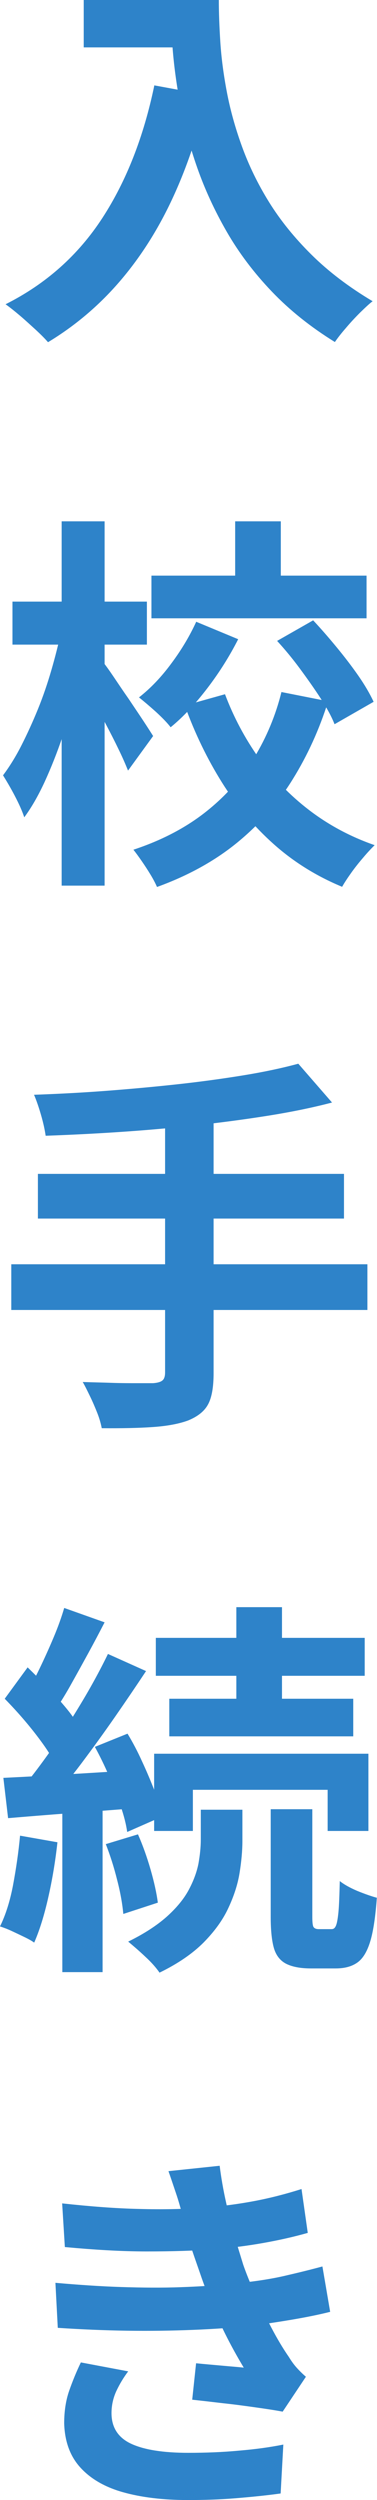<?xml version="1.0" encoding="UTF-8"?>
<svg id="_レイヤー_2" data-name="レイヤー 2" xmlns="http://www.w3.org/2000/svg" viewBox="0 0 22.38 148.23">
  <defs>
    <style>
      .cls-1 {
        fill: #2e83c9;
      }
    </style>
  </defs>
  <g id="_デザイン" data-name="デザイン">
    <g>
      <path class="cls-1" d="M9.15,5.06l3.15.58c-.52,2.27-1.22,4.33-2.09,6.19-.87,1.86-1.92,3.49-3.14,4.9-1.22,1.41-2.63,2.6-4.22,3.56-.17-.2-.41-.44-.71-.72-.31-.28-.62-.57-.95-.85-.33-.28-.62-.51-.86-.68,2.41-1.21,4.32-2.92,5.75-5.12,1.43-2.2,2.45-4.82,3.08-7.85ZM4.97,0h6.53v2.81h-6.53V0ZM10.14,0h2.85c0,.74.03,1.57.09,2.5.06.93.19,1.92.39,2.97s.5,2.13.9,3.23.93,2.2,1.6,3.28,1.51,2.12,2.52,3.12,2.22,1.92,3.63,2.76c-.2.15-.44.38-.74.67-.29.29-.57.59-.84.91-.27.31-.49.59-.66.84-1.44-.89-2.69-1.89-3.75-3-1.06-1.11-1.95-2.29-2.67-3.54-.72-1.25-1.3-2.51-1.75-3.79s-.78-2.53-1.01-3.75c-.23-1.22-.38-2.36-.46-3.42-.08-1.06-.12-1.98-.12-2.76Z"/>
      <path class="cls-1" d="M3.63,37.44l1.56.53c-.17.92-.38,1.87-.63,2.85-.25.98-.54,1.94-.86,2.89-.32.94-.67,1.82-1.05,2.65-.38.82-.78,1.52-1.21,2.1-.12-.37-.31-.79-.56-1.27-.25-.48-.49-.88-.7-1.22.38-.51.75-1.1,1.09-1.77.34-.67.67-1.39.98-2.15.31-.76.57-1.53.8-2.32.23-.79.42-1.55.58-2.29ZM.74,35.67h7.98v2.55H.74v-2.55ZM3.66,30.91h2.55v21.6h-2.55v-21.6ZM6.12,39.26c.14.17.35.46.62.86s.57.85.9,1.32c.32.48.62.92.89,1.33s.46.71.56.87l-1.49,2.05c-.14-.35-.32-.77-.55-1.24-.23-.48-.48-.97-.75-1.48s-.53-.99-.77-1.44-.45-.81-.62-1.1l1.22-1.17ZM16.7,41.03l2.78.55c-.52,1.66-1.22,3.2-2.1,4.62-.88,1.43-1.98,2.68-3.3,3.76-1.32,1.08-2.91,1.96-4.76,2.63-.09-.21-.22-.46-.39-.74-.17-.28-.34-.54-.52-.8-.18-.26-.34-.48-.49-.67,1.67-.55,3.1-1.3,4.28-2.23s2.14-2.01,2.89-3.23c.74-1.22,1.28-2.52,1.62-3.9ZM11.66,36.87l2.48,1.03c-.51,1-1.11,1.96-1.82,2.89-.71.93-1.43,1.71-2.19,2.33-.2-.26-.49-.56-.87-.91-.38-.34-.72-.63-1.01-.86.69-.54,1.34-1.22,1.94-2.04.61-.82,1.09-1.64,1.46-2.45ZM8.99,34.13h12.77v2.53h-12.77v-2.53ZM13.36,41.17c.51,1.35,1.18,2.61,2.01,3.78.84,1.17,1.83,2.2,2.98,3.08,1.15.88,2.45,1.58,3.89,2.08-.2.2-.43.44-.68.74-.25.29-.49.59-.71.9-.22.31-.4.58-.54.83-1.52-.63-2.87-1.47-4.05-2.52-1.18-1.05-2.21-2.27-3.08-3.66-.87-1.39-1.61-2.91-2.21-4.57l2.39-.67ZM13.96,30.91h2.71v4.35h-2.71v-4.35ZM16.45,38l2.14-1.22c.46.49.92,1.02,1.39,1.59.47.57.9,1.13,1.29,1.69.39.56.69,1.08.91,1.55l-2.32,1.33c-.18-.46-.46-.97-.83-1.54-.37-.57-.78-1.15-1.23-1.76-.45-.61-.9-1.15-1.35-1.64Z"/>
      <path class="cls-1" d="M.67,74.96h21.14v2.71H.67v-2.71ZM17.71,63.07l2,2.3c-1.18.31-2.46.57-3.85.79-1.39.22-2.83.41-4.31.57-1.49.16-2.98.29-4.49.39-1.5.1-2.95.17-4.35.22-.05-.35-.14-.77-.28-1.25-.14-.48-.28-.88-.41-1.18,1.38-.05,2.79-.12,4.24-.23,1.45-.11,2.87-.24,4.25-.39s2.69-.33,3.92-.53c1.23-.2,2.31-.43,3.27-.69ZM2.25,69.6h18.17v2.65H2.25v-2.65ZM9.8,66.33h2.88v15.09c0,.83-.11,1.45-.33,1.85-.22.41-.62.72-1.18.95-.54.2-1.23.33-2.08.39-.85.06-1.87.08-3.05.07-.05-.26-.13-.56-.26-.89-.13-.33-.27-.66-.43-.99s-.3-.62-.44-.86c.58.02,1.16.03,1.72.05.57.02,1.07.02,1.52.02h.94c.26-.02.44-.07.55-.16.11-.09.16-.25.16-.48v-15.04Z"/>
      <path class="cls-1" d="M1.2,108.84l2.21.39c-.12,1.1-.3,2.19-.54,3.25-.24,1.07-.52,1.97-.84,2.7-.15-.11-.35-.22-.6-.34-.25-.12-.5-.24-.76-.36-.26-.12-.48-.2-.67-.26.34-.69.6-1.52.78-2.48.18-.97.32-1.93.41-2.9ZM.21,105.41c1.03-.05,2.24-.11,3.63-.2,1.4-.08,2.81-.17,4.25-.26l.05,2.25c-1.35.11-2.69.21-4.04.31-1.34.1-2.55.2-3.62.29l-.28-2.39ZM.28,100.72l1.36-1.86c.38.37.78.77,1.2,1.2.41.43.8.86,1.15,1.29s.61.83.78,1.2l-1.47,2.09c-.17-.37-.42-.78-.75-1.24s-.69-.92-1.09-1.39c-.4-.47-.79-.89-1.17-1.28ZM6.42,98.07l2.25,1.01c-.57.86-1.18,1.76-1.84,2.71s-1.32,1.86-1.98,2.74-1.29,1.64-1.89,2.3l-1.59-.87c.43-.52.88-1.11,1.35-1.76.47-.65.93-1.33,1.38-2.05s.88-1.42,1.28-2.13c.4-.71.74-1.36,1.03-1.96ZM3.82,95.34l2.39.85c-.31.6-.63,1.21-.97,1.83-.34.62-.67,1.22-.99,1.79-.32.58-.63,1.08-.92,1.51l-1.84-.76c.28-.48.56-1.01.85-1.61.29-.6.57-1.22.84-1.86.27-.64.48-1.23.63-1.75ZM3.7,106.65h2.39v10.28h-2.39v-10.28ZM5.64,103.57l1.93-.78c.31.51.6,1.06.87,1.66.28.6.52,1.18.74,1.74.21.56.37,1.06.46,1.51l-2.09.92c-.06-.44-.19-.96-.39-1.54-.2-.58-.43-1.18-.69-1.78-.26-.61-.54-1.18-.83-1.71ZM6.28,109.34l1.91-.58c.28.63.53,1.33.75,2.09.22.77.36,1.42.43,1.96l-2.05.67c-.05-.55-.16-1.22-.36-1.99-.19-.77-.42-1.49-.68-2.15ZM11.91,107.3h2.48v1.86c0,.58-.06,1.22-.17,1.9-.11.68-.34,1.38-.67,2.08-.33.71-.82,1.38-1.47,2.04-.65.65-1.52,1.25-2.61,1.78-.2-.29-.48-.61-.85-.95-.37-.35-.71-.64-1.01-.89.94-.46,1.69-.95,2.28-1.47.58-.52,1.02-1.05,1.31-1.59.29-.54.48-1.06.58-1.56.09-.51.14-.98.14-1.43v-1.77ZM9.15,103.98h12.72v4.58h-2.42v-2.44h-8v2.44h-2.3v-4.58ZM9.25,97.11h12.4v2.25h-12.4v-2.25ZM10.05,100.72h10.92v2.23h-10.92v-2.23ZM14.03,95.29h2.71v6.51h-2.71v-6.51ZM16.08,107.27h2.46v6.37c0,.32.02.53.07.61.05.08.15.13.3.13h.78c.11,0,.19-.06.25-.2.06-.13.11-.4.15-.8.04-.41.06-1.02.08-1.85.25.2.59.39,1.03.58.44.18.84.32,1.17.41-.08,1.09-.2,1.94-.38,2.55s-.43,1.04-.76,1.28c-.33.24-.76.36-1.3.36h-1.47c-.64,0-1.14-.1-1.5-.29-.35-.19-.59-.51-.71-.95-.12-.44-.18-1.05-.18-1.82v-6.37Z"/>
      <path class="cls-1" d="M3.29,135.35c1.36.12,2.67.21,3.91.25s2.41.05,3.51.01c1.1-.04,2.1-.1,3-.2,1.21-.11,2.25-.26,3.13-.46.87-.2,1.64-.39,2.3-.57l.46,2.69c-.67.17-1.42.32-2.24.46s-1.69.27-2.61.39c-.94.09-2.03.17-3.28.22-1.25.05-2.56.07-3.93.05-1.37-.02-2.74-.08-4.11-.17l-.14-2.67ZM3.68,130.64c1.66.18,3.18.3,4.58.33,1.4.04,2.69.01,3.89-.08,1.03-.08,2.01-.21,2.96-.39s1.87-.42,2.79-.71l.37,2.6c-.81.23-1.69.43-2.65.6-.95.17-1.92.29-2.9.37-1.17.09-2.5.13-4.01.13-1.51,0-3.13-.1-4.86-.26l-.16-2.58ZM7.61,140.6c-.28.37-.51.76-.7,1.16-.19.41-.29.85-.29,1.32,0,.84.39,1.45,1.16,1.81.77.36,1.91.54,3.39.54,1.06,0,2.07-.04,3.02-.13.96-.08,1.84-.2,2.63-.36l-.16,2.9c-.78.11-1.66.2-2.63.28-.97.08-1.93.11-2.86.11-1.5,0-2.8-.16-3.89-.47-1.09-.31-1.93-.81-2.53-1.48-.6-.67-.91-1.54-.94-2.6,0-.72.1-1.37.3-1.94.2-.57.43-1.13.69-1.67l2.81.53ZM10.81,131.26c-.11-.41-.23-.83-.37-1.24-.14-.41-.28-.84-.44-1.29l3.04-.32c.09.71.21,1.4.36,2.08.15.68.31,1.34.49,1.97.18.63.37,1.23.55,1.82.18.52.42,1.11.71,1.76.29.65.61,1.3.95,1.95.34.65.69,1.24,1.05,1.76.14.23.29.44.45.62.16.18.35.37.56.55l-1.38,2.07c-.41-.08-.94-.16-1.58-.25-.64-.09-1.29-.18-1.96-.25-.67-.08-1.28-.15-1.83-.21l.23-2.16c.48.05.98.09,1.52.14.54.05.97.08,1.31.12-.6-1-1.11-1.97-1.54-2.93-.43-.96-.78-1.85-1.06-2.68-.18-.52-.34-.97-.47-1.36-.13-.38-.24-.74-.32-1.08-.08-.34-.18-.69-.29-1.06Z"/>
    </g>
  </g>
</svg>
